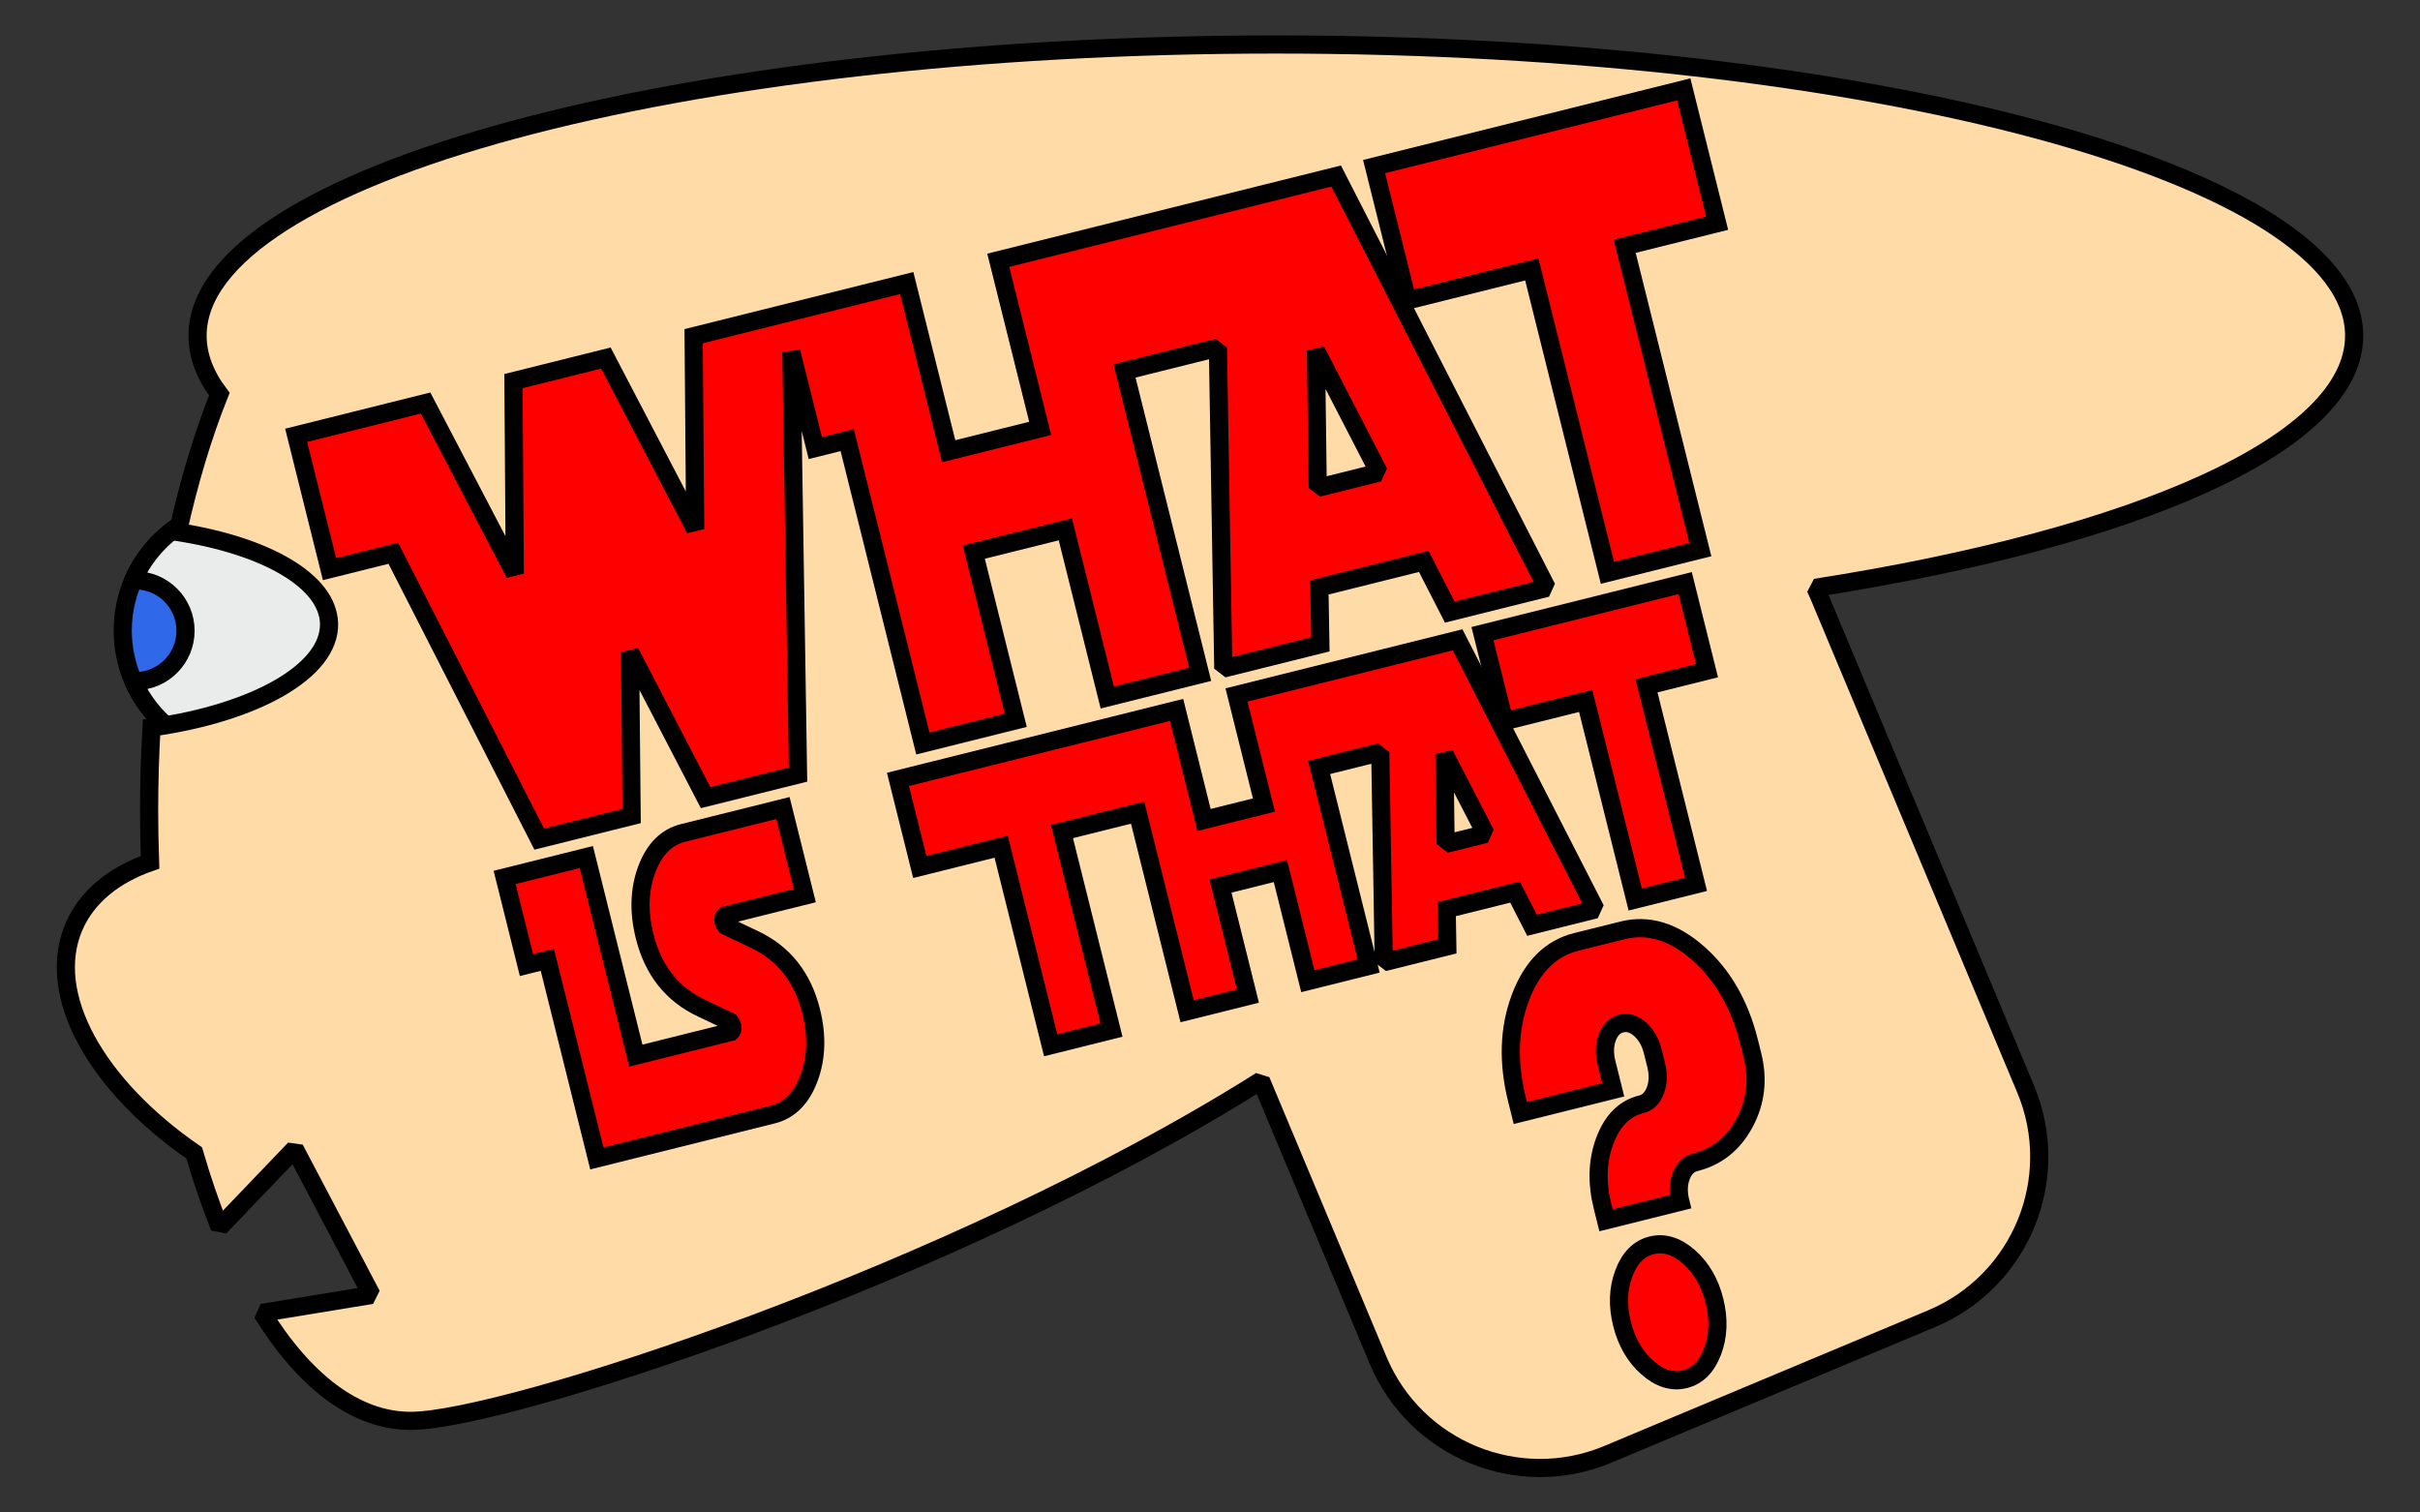 <?xml version="1.0" encoding="UTF-8"?>
<!DOCTYPE svg  PUBLIC '-//W3C//DTD SVG 1.1//EN'  'http://www.w3.org/Graphics/SVG/1.1/DTD/svg11.dtd'>
<svg version="1.1" viewBox="0 0 1600 1e3" xmlns="http://www.w3.org/2000/svg">
<rect x="0" y="0" width="1600" height="1e3" fill="#333333" stroke="none"/>
<g stroke="#000" stroke-miterlimit="1.5" stroke-width="12">
<circle cx="164.34" cy="416.93" r="83.19" fill="#2f68e9"/>
<path d="m88.062 383.71c12.838-29.404 42.177-49.971 76.282-49.971 45.914 0 83.19 37.276 83.19 83.19s-37.276 83.19-83.19 83.19c-34.031 0-63.317-20.478-76.195-49.771 0.391 0.014 0.783 0.021 1.177 0.021 18.402 0 33.341-14.94 33.341-33.342 0-18.401-14.939-33.341-33.341-33.341-0.423 0-0.845 8e-3 -1.264 0.024z" fill="#eaebeb"/>
<path d="m833.7 714.51c-203.68 128.33-500.72 224.93-562.19 224.93-36.447 0-70.275-26.381-98.172-71.408l72.352-11.839-50.855-96.609-49.618 51.798c-6.134-15.311-11.759-31.723-16.818-49.102-64.574-44.508-98.817-104.58-79.501-149.57 8.534-19.874 26.4-34.197 50.313-42.604-0.41-11.342-0.619-22.793-0.619-34.356 0-18.577 0.539-36.863 1.581-54.765 68.345-9.569 118.13-37.277 117.38-68.715-0.673-28.214-41.865-51.486-99.974-60.511 7.333-33.339 16.595-63.994 27.442-91.158-9.439-12.483-14.398-25.413-14.398-38.653 0-106.26 319.45-192.53 712.92-192.53s712.92 86.27 712.92 192.53c0 71.17-143.3 133.37-356.2 166.7 0.913 1.887 1.782 3.814 2.604 5.775l136.38 325.62c24.742 59.072-3.129 127.12-62.202 151.86l-214.06 89.66c-59.072 24.742-127.12-3.13-151.86-62.202z" fill="#ffdba8"/>
<g fill="#f00">
<path d="m1158.6 697.64c3.992 16.009 2.272 30.924-5.16 44.744-7.432 13.819-18.315 22.516-32.65 26.09-4.3 1.072-7.4 4.128-9.298 9.168-1.898 5.039-2.071 10.672-0.519 16.898l-49.154 12.256-2.217-8.895c-3.992-16.01-3.5-30.618 1.476-43.825 4.976-13.208 12.995-21.19 24.057-23.948 4.304-1.074 7.405-4.13 9.303-9.169 1.898-5.04 2.071-10.673 0.519-16.899l-2.218-8.894c-1.552-6.226-4.341-11.12-8.367-14.683-4.026-3.562-8.178-4.81-12.457-3.743-4.278 1.067-7.359 4.118-9.241 9.153-1.882 5.036-2.047 10.666-0.495 16.893l4.435 17.788-61.426 15.316-2.217-8.895c-6.136-24.608-5.382-47.075 2.259-67.403 7.642-20.327 19.952-32.608 36.928-36.84l30.685-7.651c16.977-4.233 33.61 0.831 49.901 15.192 16.29 14.36 27.503 33.844 33.639 58.452zm-25.085 162.37c3.016 12.095 2.603 23.243-1.237 33.444-3.841 10.2-9.937 16.342-18.29 18.425-8.354 2.082-16.62-0.478-24.8-7.682-8.18-7.203-13.778-16.853-16.793-28.948-3.016-12.096-2.604-23.244 1.237-33.444 3.84-10.201 9.937-16.343 18.29-18.425 8.353-2.083 16.62 0.477 24.8 7.681s13.777 16.853 16.793 28.949z"/>
<path d="m420.38 697.94 62.81-15.66c1.055-0.882 1.364-2.199 0.927-3.951-0.242-0.971-0.684-1.893-1.327-2.766l-18.803-8.945c-19.566-9.17-32.162-25.036-37.788-47.599-4.024-16.14-3.554-30.872 1.41-44.195s12.981-21.365 24.049-24.125l66.01-16.458 14.443 57.927-52.808 13.166c-1.055 0.882-1.364 2.199-0.927 3.951 0.242 0.971 0.684 1.893 1.327 2.766l18.802 8.945c19.567 9.17 32.163 25.037 37.789 47.599 4.024 16.14 3.554 30.872-1.41 44.195-4.965 13.324-12.981 21.365-24.049 24.125l-116.22 28.976-32.732-131.28-13.802 3.441-14.443-57.926 54.008-13.466z"/>
<path d="m817.51 459.48 146.22-36.457 91.185 178.24-42.022 10.477-11.226-21.936-45.185 11.266 0.415 24.632-42.006 10.473-2.328-138.86-40.406 10.075 32.732 131.28-40.206 10.024-18.144-72.772-39.606 9.875 18.144 72.772-40.206 10.025-32.732-131.28-50.008 12.468 32.732 131.28-40.206 10.024-32.732-131.28-53.808 13.416-14.443-57.927 184.23-45.933 18.144 72.773 39.606-9.875zm164.74 91.877-27.263-52.822 0.78 59.424z"/>
<path d="m1128.6 443.44-40.006 9.975 32.732 131.28-40.206 10.024-32.732-131.28-53.809 13.416-14.442-57.926 134.02-33.415z"/>
<path d="m660.01 172.08 223.39-55.698 139.31 272.3-64.2 16.007-17.15-33.513-69.033 17.211 0.634 37.632-64.177 16-3.556-212.15-61.731 15.391 50.007 200.57-61.426 15.315-27.72-111.18-60.509 15.086 27.72 111.18-61.426 15.315-50.007-200.57-21.087 5.258-15.841-63.536 4.418 279.42-61.12 15.239-49.951-96.19 1.054 108.38-61.115 15.238-96.459-188.99-42.173 10.514-22.065-88.499 85.587-21.339 58.975 112.83-0.896-127.32 61.135-15.242 59.03 113.06-1.042-127.52 140.91-35.133 27.72 111.18 60.509-15.087zm251.68 140.37-41.651-80.701 1.192 90.788z"/>
<path d="m1135.3 147.58-61.12 15.239 50.007 200.57-61.426 15.315-50.007-200.57-82.207 20.497-22.065-88.499 204.75-51.051z"/>
</g>
</g>
</svg>
